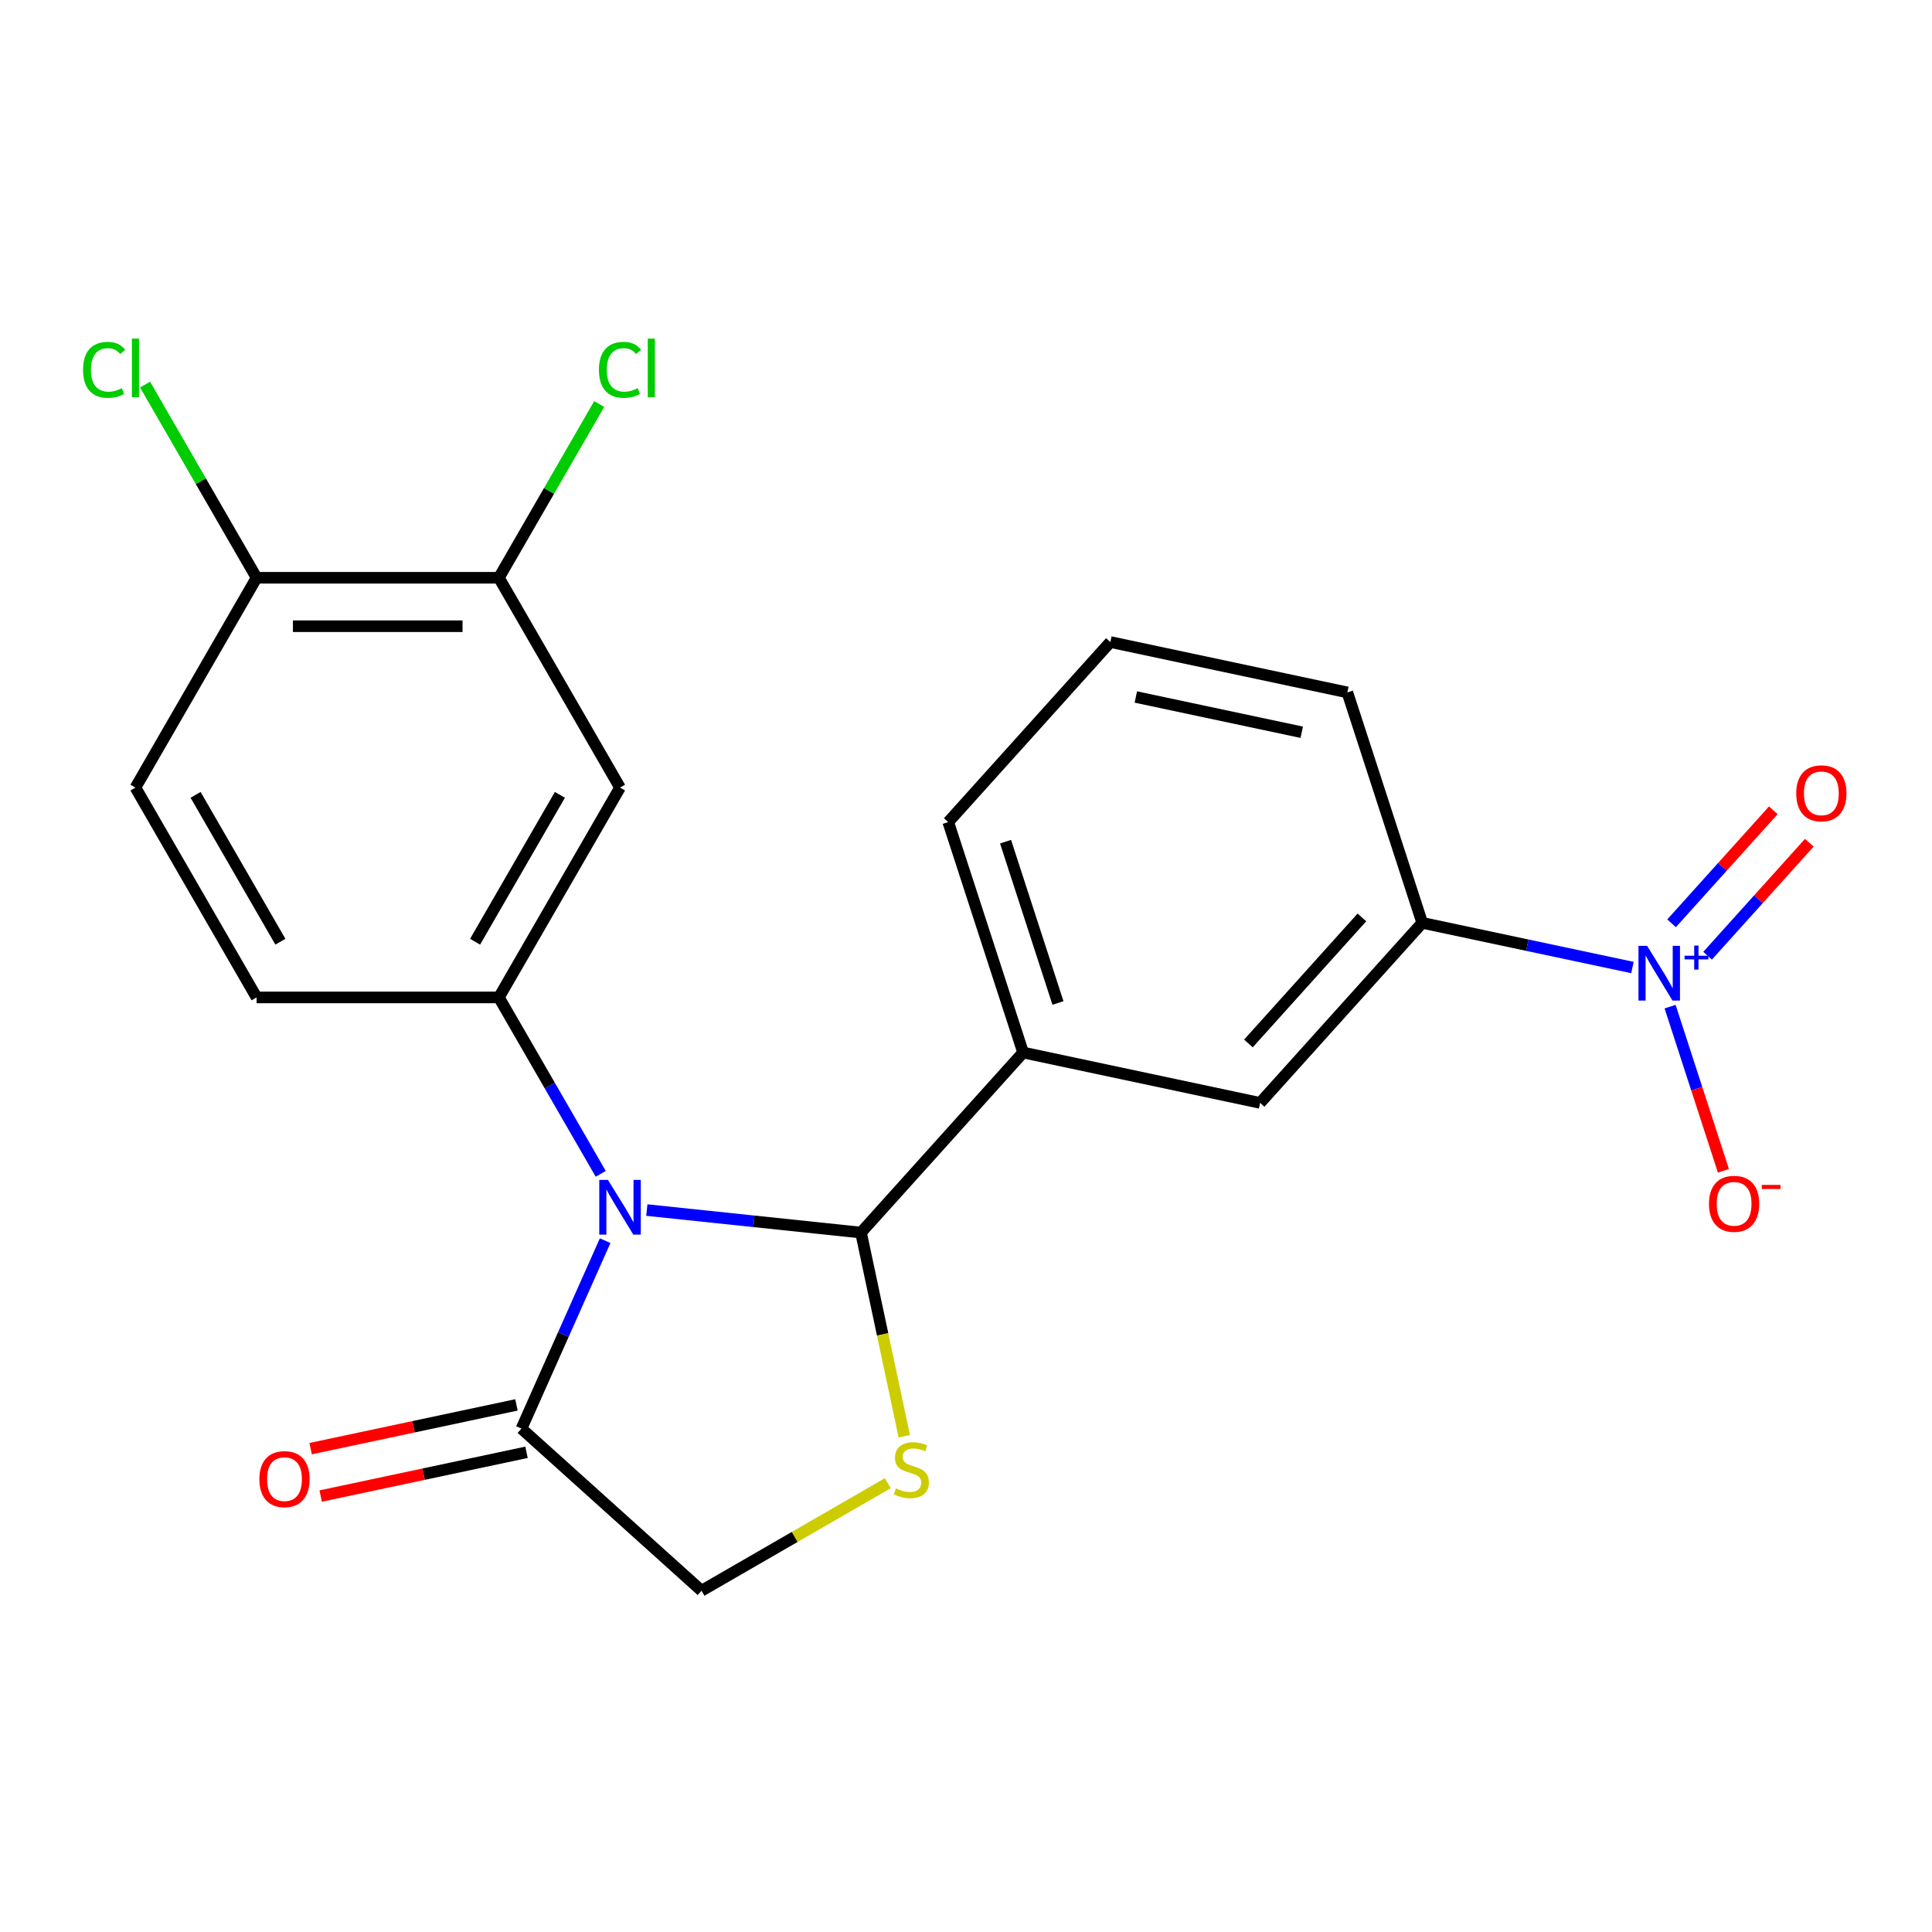 <?xml version='1.0' encoding='iso-8859-1'?>
<svg version='1.1' baseProfile='full'
              xmlns='http://www.w3.org/2000/svg'
                      xmlns:rdkit='http://www.rdkit.org/xml'
                      xmlns:xlink='http://www.w3.org/1999/xlink'
                  xml:space='preserve'
width='1000px' height='1000px' viewBox='0 0 1000 1000'>
<!-- END OF HEADER -->
<rect style='opacity:1.0;fill:#FFFFFF;stroke:none' width='1000' height='1000' x='0' y='0'> </rect>
<path class='bond-0' d='M 334.8,626.332 L 390.224,632.157' style='fill:none;fill-rule:evenodd;stroke:#0000FF;stroke-width:6px;stroke-linecap:butt;stroke-linejoin:miter;stroke-opacity:1' />
<path class='bond-0' d='M 390.224,632.157 L 445.647,637.982' style='fill:none;fill-rule:evenodd;stroke:#000000;stroke-width:6px;stroke-linecap:butt;stroke-linejoin:miter;stroke-opacity:1' />
<path class='bond-2' d='M 310.94,607.578 L 284.58,561.922' style='fill:none;fill-rule:evenodd;stroke:#0000FF;stroke-width:6px;stroke-linecap:butt;stroke-linejoin:miter;stroke-opacity:1' />
<path class='bond-2' d='M 284.58,561.922 L 258.221,516.266' style='fill:none;fill-rule:evenodd;stroke:#000000;stroke-width:6px;stroke-linecap:butt;stroke-linejoin:miter;stroke-opacity:1' />
<path class='bond-4' d='M 313.225,642.168 L 291.571,690.804' style='fill:none;fill-rule:evenodd;stroke:#0000FF;stroke-width:6px;stroke-linecap:butt;stroke-linejoin:miter;stroke-opacity:1' />
<path class='bond-4' d='M 291.571,690.804 L 269.917,739.44' style='fill:none;fill-rule:evenodd;stroke:#000000;stroke-width:6px;stroke-linecap:butt;stroke-linejoin:miter;stroke-opacity:1' />
<path class='bond-3' d='M 445.647,637.982 L 456.85,690.689' style='fill:none;fill-rule:evenodd;stroke:#000000;stroke-width:6px;stroke-linecap:butt;stroke-linejoin:miter;stroke-opacity:1' />
<path class='bond-3' d='M 456.85,690.689 L 468.053,743.395' style='fill:none;fill-rule:evenodd;stroke:#CCCC00;stroke-width:6px;stroke-linecap:butt;stroke-linejoin:miter;stroke-opacity:1' />
<path class='bond-6' d='M 445.647,637.982 L 529.562,544.785' style='fill:none;fill-rule:evenodd;stroke:#000000;stroke-width:6px;stroke-linecap:butt;stroke-linejoin:miter;stroke-opacity:1' />
<path class='bond-1' d='M 844.938,500.787 L 790.541,489.225' style='fill:none;fill-rule:evenodd;stroke:#0000FF;stroke-width:6px;stroke-linecap:butt;stroke-linejoin:miter;stroke-opacity:1' />
<path class='bond-1' d='M 790.541,489.225 L 736.145,477.662' style='fill:none;fill-rule:evenodd;stroke:#000000;stroke-width:6px;stroke-linecap:butt;stroke-linejoin:miter;stroke-opacity:1' />
<path class='bond-11' d='M 864.433,521.031 L 878.238,563.519' style='fill:none;fill-rule:evenodd;stroke:#0000FF;stroke-width:6px;stroke-linecap:butt;stroke-linejoin:miter;stroke-opacity:1' />
<path class='bond-11' d='M 878.238,563.519 L 892.043,606.006' style='fill:none;fill-rule:evenodd;stroke:#FF0000;stroke-width:6px;stroke-linecap:butt;stroke-linejoin:miter;stroke-opacity:1' />
<path class='bond-12' d='M 883.84,494.684 L 910.169,465.441' style='fill:none;fill-rule:evenodd;stroke:#0000FF;stroke-width:6px;stroke-linecap:butt;stroke-linejoin:miter;stroke-opacity:1' />
<path class='bond-12' d='M 910.169,465.441 L 936.499,436.199' style='fill:none;fill-rule:evenodd;stroke:#FF0000;stroke-width:6px;stroke-linecap:butt;stroke-linejoin:miter;stroke-opacity:1' />
<path class='bond-12' d='M 865.2,477.901 L 891.53,448.658' style='fill:none;fill-rule:evenodd;stroke:#0000FF;stroke-width:6px;stroke-linecap:butt;stroke-linejoin:miter;stroke-opacity:1' />
<path class='bond-12' d='M 891.53,448.658 L 917.86,419.416' style='fill:none;fill-rule:evenodd;stroke:#FF0000;stroke-width:6px;stroke-linecap:butt;stroke-linejoin:miter;stroke-opacity:1' />
<path class='bond-5' d='M 258.221,516.266 L 320.925,407.659' style='fill:none;fill-rule:evenodd;stroke:#000000;stroke-width:6px;stroke-linecap:butt;stroke-linejoin:miter;stroke-opacity:1' />
<path class='bond-5' d='M 245.905,487.434 L 289.798,411.409' style='fill:none;fill-rule:evenodd;stroke:#000000;stroke-width:6px;stroke-linecap:butt;stroke-linejoin:miter;stroke-opacity:1' />
<path class='bond-13' d='M 258.221,516.266 L 132.812,516.266' style='fill:none;fill-rule:evenodd;stroke:#000000;stroke-width:6px;stroke-linecap:butt;stroke-linejoin:miter;stroke-opacity:1' />
<path class='bond-22' d='M 459.506,767.703 L 411.31,795.529' style='fill:none;fill-rule:evenodd;stroke:#CCCC00;stroke-width:6px;stroke-linecap:butt;stroke-linejoin:miter;stroke-opacity:1' />
<path class='bond-22' d='M 411.31,795.529 L 363.114,823.355' style='fill:none;fill-rule:evenodd;stroke:#000000;stroke-width:6px;stroke-linecap:butt;stroke-linejoin:miter;stroke-opacity:1' />
<path class='bond-10' d='M 269.917,739.44 L 363.114,823.355' style='fill:none;fill-rule:evenodd;stroke:#000000;stroke-width:6px;stroke-linecap:butt;stroke-linejoin:miter;stroke-opacity:1' />
<path class='bond-15' d='M 267.309,727.173 L 214.043,738.495' style='fill:none;fill-rule:evenodd;stroke:#000000;stroke-width:6px;stroke-linecap:butt;stroke-linejoin:miter;stroke-opacity:1' />
<path class='bond-15' d='M 214.043,738.495 L 160.776,749.817' style='fill:none;fill-rule:evenodd;stroke:#FF0000;stroke-width:6px;stroke-linecap:butt;stroke-linejoin:miter;stroke-opacity:1' />
<path class='bond-15' d='M 272.524,751.707 L 219.258,763.029' style='fill:none;fill-rule:evenodd;stroke:#000000;stroke-width:6px;stroke-linecap:butt;stroke-linejoin:miter;stroke-opacity:1' />
<path class='bond-15' d='M 219.258,763.029 L 165.991,774.351' style='fill:none;fill-rule:evenodd;stroke:#FF0000;stroke-width:6px;stroke-linecap:butt;stroke-linejoin:miter;stroke-opacity:1' />
<path class='bond-8' d='M 320.925,407.659 L 258.221,299.052' style='fill:none;fill-rule:evenodd;stroke:#000000;stroke-width:6px;stroke-linecap:butt;stroke-linejoin:miter;stroke-opacity:1' />
<path class='bond-9' d='M 529.562,544.785 L 652.23,570.859' style='fill:none;fill-rule:evenodd;stroke:#000000;stroke-width:6px;stroke-linecap:butt;stroke-linejoin:miter;stroke-opacity:1' />
<path class='bond-19' d='M 529.562,544.785 L 490.808,425.514' style='fill:none;fill-rule:evenodd;stroke:#000000;stroke-width:6px;stroke-linecap:butt;stroke-linejoin:miter;stroke-opacity:1' />
<path class='bond-19' d='M 547.603,519.144 L 520.475,435.654' style='fill:none;fill-rule:evenodd;stroke:#000000;stroke-width:6px;stroke-linecap:butt;stroke-linejoin:miter;stroke-opacity:1' />
<path class='bond-7' d='M 736.145,477.662 L 652.23,570.859' style='fill:none;fill-rule:evenodd;stroke:#000000;stroke-width:6px;stroke-linecap:butt;stroke-linejoin:miter;stroke-opacity:1' />
<path class='bond-7' d='M 704.918,474.859 L 646.178,540.097' style='fill:none;fill-rule:evenodd;stroke:#000000;stroke-width:6px;stroke-linecap:butt;stroke-linejoin:miter;stroke-opacity:1' />
<path class='bond-24' d='M 736.145,477.662 L 697.391,358.391' style='fill:none;fill-rule:evenodd;stroke:#000000;stroke-width:6px;stroke-linecap:butt;stroke-linejoin:miter;stroke-opacity:1' />
<path class='bond-17' d='M 258.221,299.052 L 284.182,254.086' style='fill:none;fill-rule:evenodd;stroke:#000000;stroke-width:6px;stroke-linecap:butt;stroke-linejoin:miter;stroke-opacity:1' />
<path class='bond-17' d='M 284.182,254.086 L 310.143,209.12' style='fill:none;fill-rule:evenodd;stroke:#00CC00;stroke-width:6px;stroke-linecap:butt;stroke-linejoin:miter;stroke-opacity:1' />
<path class='bond-23' d='M 258.221,299.052 L 132.812,299.052' style='fill:none;fill-rule:evenodd;stroke:#000000;stroke-width:6px;stroke-linecap:butt;stroke-linejoin:miter;stroke-opacity:1' />
<path class='bond-23' d='M 239.409,324.133 L 151.623,324.133' style='fill:none;fill-rule:evenodd;stroke:#000000;stroke-width:6px;stroke-linecap:butt;stroke-linejoin:miter;stroke-opacity:1' />
<path class='bond-16' d='M 132.812,516.266 L 70.108,407.659' style='fill:none;fill-rule:evenodd;stroke:#000000;stroke-width:6px;stroke-linecap:butt;stroke-linejoin:miter;stroke-opacity:1' />
<path class='bond-16' d='M 145.128,487.434 L 101.235,411.409' style='fill:none;fill-rule:evenodd;stroke:#000000;stroke-width:6px;stroke-linecap:butt;stroke-linejoin:miter;stroke-opacity:1' />
<path class='bond-14' d='M 132.812,299.052 L 70.108,407.659' style='fill:none;fill-rule:evenodd;stroke:#000000;stroke-width:6px;stroke-linecap:butt;stroke-linejoin:miter;stroke-opacity:1' />
<path class='bond-18' d='M 132.812,299.052 L 103.947,249.057' style='fill:none;fill-rule:evenodd;stroke:#000000;stroke-width:6px;stroke-linecap:butt;stroke-linejoin:miter;stroke-opacity:1' />
<path class='bond-18' d='M 103.947,249.057 L 75.083,199.062' style='fill:none;fill-rule:evenodd;stroke:#00CC00;stroke-width:6px;stroke-linecap:butt;stroke-linejoin:miter;stroke-opacity:1' />
<path class='bond-21' d='M 490.808,425.514 L 574.723,332.317' style='fill:none;fill-rule:evenodd;stroke:#000000;stroke-width:6px;stroke-linecap:butt;stroke-linejoin:miter;stroke-opacity:1' />
<path class='bond-20' d='M 697.391,358.391 L 574.723,332.317' style='fill:none;fill-rule:evenodd;stroke:#000000;stroke-width:6px;stroke-linecap:butt;stroke-linejoin:miter;stroke-opacity:1' />
<path class='bond-20' d='M 673.776,379.014 L 587.909,360.762' style='fill:none;fill-rule:evenodd;stroke:#000000;stroke-width:6px;stroke-linecap:butt;stroke-linejoin:miter;stroke-opacity:1' />
<path  class='atom-0' d='M 314.665 610.713
L 323.945 625.713
Q 324.865 627.193, 326.345 629.873
Q 327.825 632.553, 327.905 632.713
L 327.905 610.713
L 331.665 610.713
L 331.665 639.033
L 327.785 639.033
L 317.825 622.633
Q 316.665 620.713, 315.425 618.513
Q 314.225 616.313, 313.865 615.633
L 313.865 639.033
L 310.185 639.033
L 310.185 610.713
L 314.665 610.713
' fill='#0000FF'/>
<path  class='atom-2' d='M 852.553 489.576
L 861.833 504.576
Q 862.753 506.056, 864.233 508.736
Q 865.713 511.416, 865.793 511.576
L 865.793 489.576
L 869.553 489.576
L 869.553 517.896
L 865.673 517.896
L 855.713 501.496
Q 854.553 499.576, 853.313 497.376
Q 852.113 495.176, 851.753 494.496
L 851.753 517.896
L 848.073 517.896
L 848.073 489.576
L 852.553 489.576
' fill='#0000FF'/>
<path  class='atom-2' d='M 871.929 494.681
L 876.919 494.681
L 876.919 489.427
L 879.136 489.427
L 879.136 494.681
L 884.258 494.681
L 884.258 496.582
L 879.136 496.582
L 879.136 501.862
L 876.919 501.862
L 876.919 496.582
L 871.929 496.582
L 871.929 494.681
' fill='#0000FF'/>
<path  class='atom-4' d='M 463.721 770.37
Q 464.041 770.49, 465.361 771.05
Q 466.681 771.61, 468.121 771.97
Q 469.601 772.29, 471.041 772.29
Q 473.721 772.29, 475.281 771.01
Q 476.841 769.69, 476.841 767.41
Q 476.841 765.85, 476.041 764.89
Q 475.281 763.93, 474.081 763.41
Q 472.881 762.89, 470.881 762.29
Q 468.361 761.53, 466.841 760.81
Q 465.361 760.09, 464.281 758.57
Q 463.241 757.05, 463.241 754.49
Q 463.241 750.93, 465.641 748.73
Q 468.081 746.53, 472.881 746.53
Q 476.161 746.53, 479.881 748.09
L 478.961 751.17
Q 475.561 749.77, 473.001 749.77
Q 470.241 749.77, 468.721 750.93
Q 467.201 752.05, 467.241 754.01
Q 467.241 755.53, 468.001 756.45
Q 468.801 757.37, 469.921 757.89
Q 471.081 758.41, 473.001 759.01
Q 475.561 759.81, 477.081 760.61
Q 478.601 761.41, 479.681 763.05
Q 480.801 764.65, 480.801 767.41
Q 480.801 771.33, 478.161 773.45
Q 475.561 775.53, 471.201 775.53
Q 468.681 775.53, 466.761 774.97
Q 464.881 774.45, 462.641 773.53
L 463.721 770.37
' fill='#CCCC00'/>
<path  class='atom-12' d='M 884.567 623.087
Q 884.567 616.287, 887.927 612.487
Q 891.287 608.687, 897.567 608.687
Q 903.847 608.687, 907.207 612.487
Q 910.567 616.287, 910.567 623.087
Q 910.567 629.967, 907.167 633.887
Q 903.767 637.767, 897.567 637.767
Q 891.327 637.767, 887.927 633.887
Q 884.567 630.007, 884.567 623.087
M 897.567 634.567
Q 901.887 634.567, 904.207 631.687
Q 906.567 628.767, 906.567 623.087
Q 906.567 617.527, 904.207 614.727
Q 901.887 611.887, 897.567 611.887
Q 893.247 611.887, 890.887 614.687
Q 888.567 617.487, 888.567 623.087
Q 888.567 628.807, 890.887 631.687
Q 893.247 634.567, 897.567 634.567
' fill='#FF0000'/>
<path  class='atom-12' d='M 911.887 613.309
L 921.575 613.309
L 921.575 615.421
L 911.887 615.421
L 911.887 613.309
' fill='#FF0000'/>
<path  class='atom-13' d='M 929.728 410.619
Q 929.728 403.819, 933.088 400.019
Q 936.448 396.219, 942.728 396.219
Q 949.008 396.219, 952.368 400.019
Q 955.728 403.819, 955.728 410.619
Q 955.728 417.499, 952.328 421.419
Q 948.928 425.299, 942.728 425.299
Q 936.488 425.299, 933.088 421.419
Q 929.728 417.539, 929.728 410.619
M 942.728 422.099
Q 947.048 422.099, 949.368 419.219
Q 951.728 416.299, 951.728 410.619
Q 951.728 405.059, 949.368 402.259
Q 947.048 399.419, 942.728 399.419
Q 938.408 399.419, 936.048 402.219
Q 933.728 405.019, 933.728 410.619
Q 933.728 416.339, 936.048 419.219
Q 938.408 422.099, 942.728 422.099
' fill='#FF0000'/>
<path  class='atom-16' d='M 134.248 765.594
Q 134.248 758.794, 137.608 754.994
Q 140.968 751.194, 147.248 751.194
Q 153.528 751.194, 156.888 754.994
Q 160.248 758.794, 160.248 765.594
Q 160.248 772.474, 156.848 776.394
Q 153.448 780.274, 147.248 780.274
Q 141.008 780.274, 137.608 776.394
Q 134.248 772.514, 134.248 765.594
M 147.248 777.074
Q 151.568 777.074, 153.888 774.194
Q 156.248 771.274, 156.248 765.594
Q 156.248 760.034, 153.888 757.234
Q 151.568 754.394, 147.248 754.394
Q 142.928 754.394, 140.568 757.194
Q 138.248 759.994, 138.248 765.594
Q 138.248 771.314, 140.568 774.194
Q 142.928 777.074, 147.248 777.074
' fill='#FF0000'/>
<path  class='atom-18' d='M 310.005 191.424
Q 310.005 184.384, 313.285 180.704
Q 316.605 176.984, 322.885 176.984
Q 328.725 176.984, 331.845 181.104
L 329.205 183.264
Q 326.925 180.264, 322.885 180.264
Q 318.605 180.264, 316.325 183.144
Q 314.085 185.984, 314.085 191.424
Q 314.085 197.024, 316.405 199.904
Q 318.765 202.784, 323.325 202.784
Q 326.445 202.784, 330.085 200.904
L 331.205 203.904
Q 329.725 204.864, 327.485 205.424
Q 325.245 205.984, 322.765 205.984
Q 316.605 205.984, 313.285 202.224
Q 310.005 198.464, 310.005 191.424
' fill='#00CC00'/>
<path  class='atom-18' d='M 335.285 175.264
L 338.965 175.264
L 338.965 205.624
L 335.285 205.624
L 335.285 175.264
' fill='#00CC00'/>
<path  class='atom-19' d='M 42.988 191.424
Q 42.988 184.384, 46.268 180.704
Q 49.588 176.984, 55.868 176.984
Q 61.708 176.984, 64.828 181.104
L 62.188 183.264
Q 59.908 180.264, 55.868 180.264
Q 51.588 180.264, 49.308 183.144
Q 47.068 185.984, 47.068 191.424
Q 47.068 197.024, 49.388 199.904
Q 51.748 202.784, 56.308 202.784
Q 59.428 202.784, 63.068 200.904
L 64.188 203.904
Q 62.708 204.864, 60.468 205.424
Q 58.228 205.984, 55.748 205.984
Q 49.588 205.984, 46.268 202.224
Q 42.988 198.464, 42.988 191.424
' fill='#00CC00'/>
<path  class='atom-19' d='M 68.268 175.264
L 71.948 175.264
L 71.948 205.624
L 68.268 205.624
L 68.268 175.264
' fill='#00CC00'/>
</svg>
